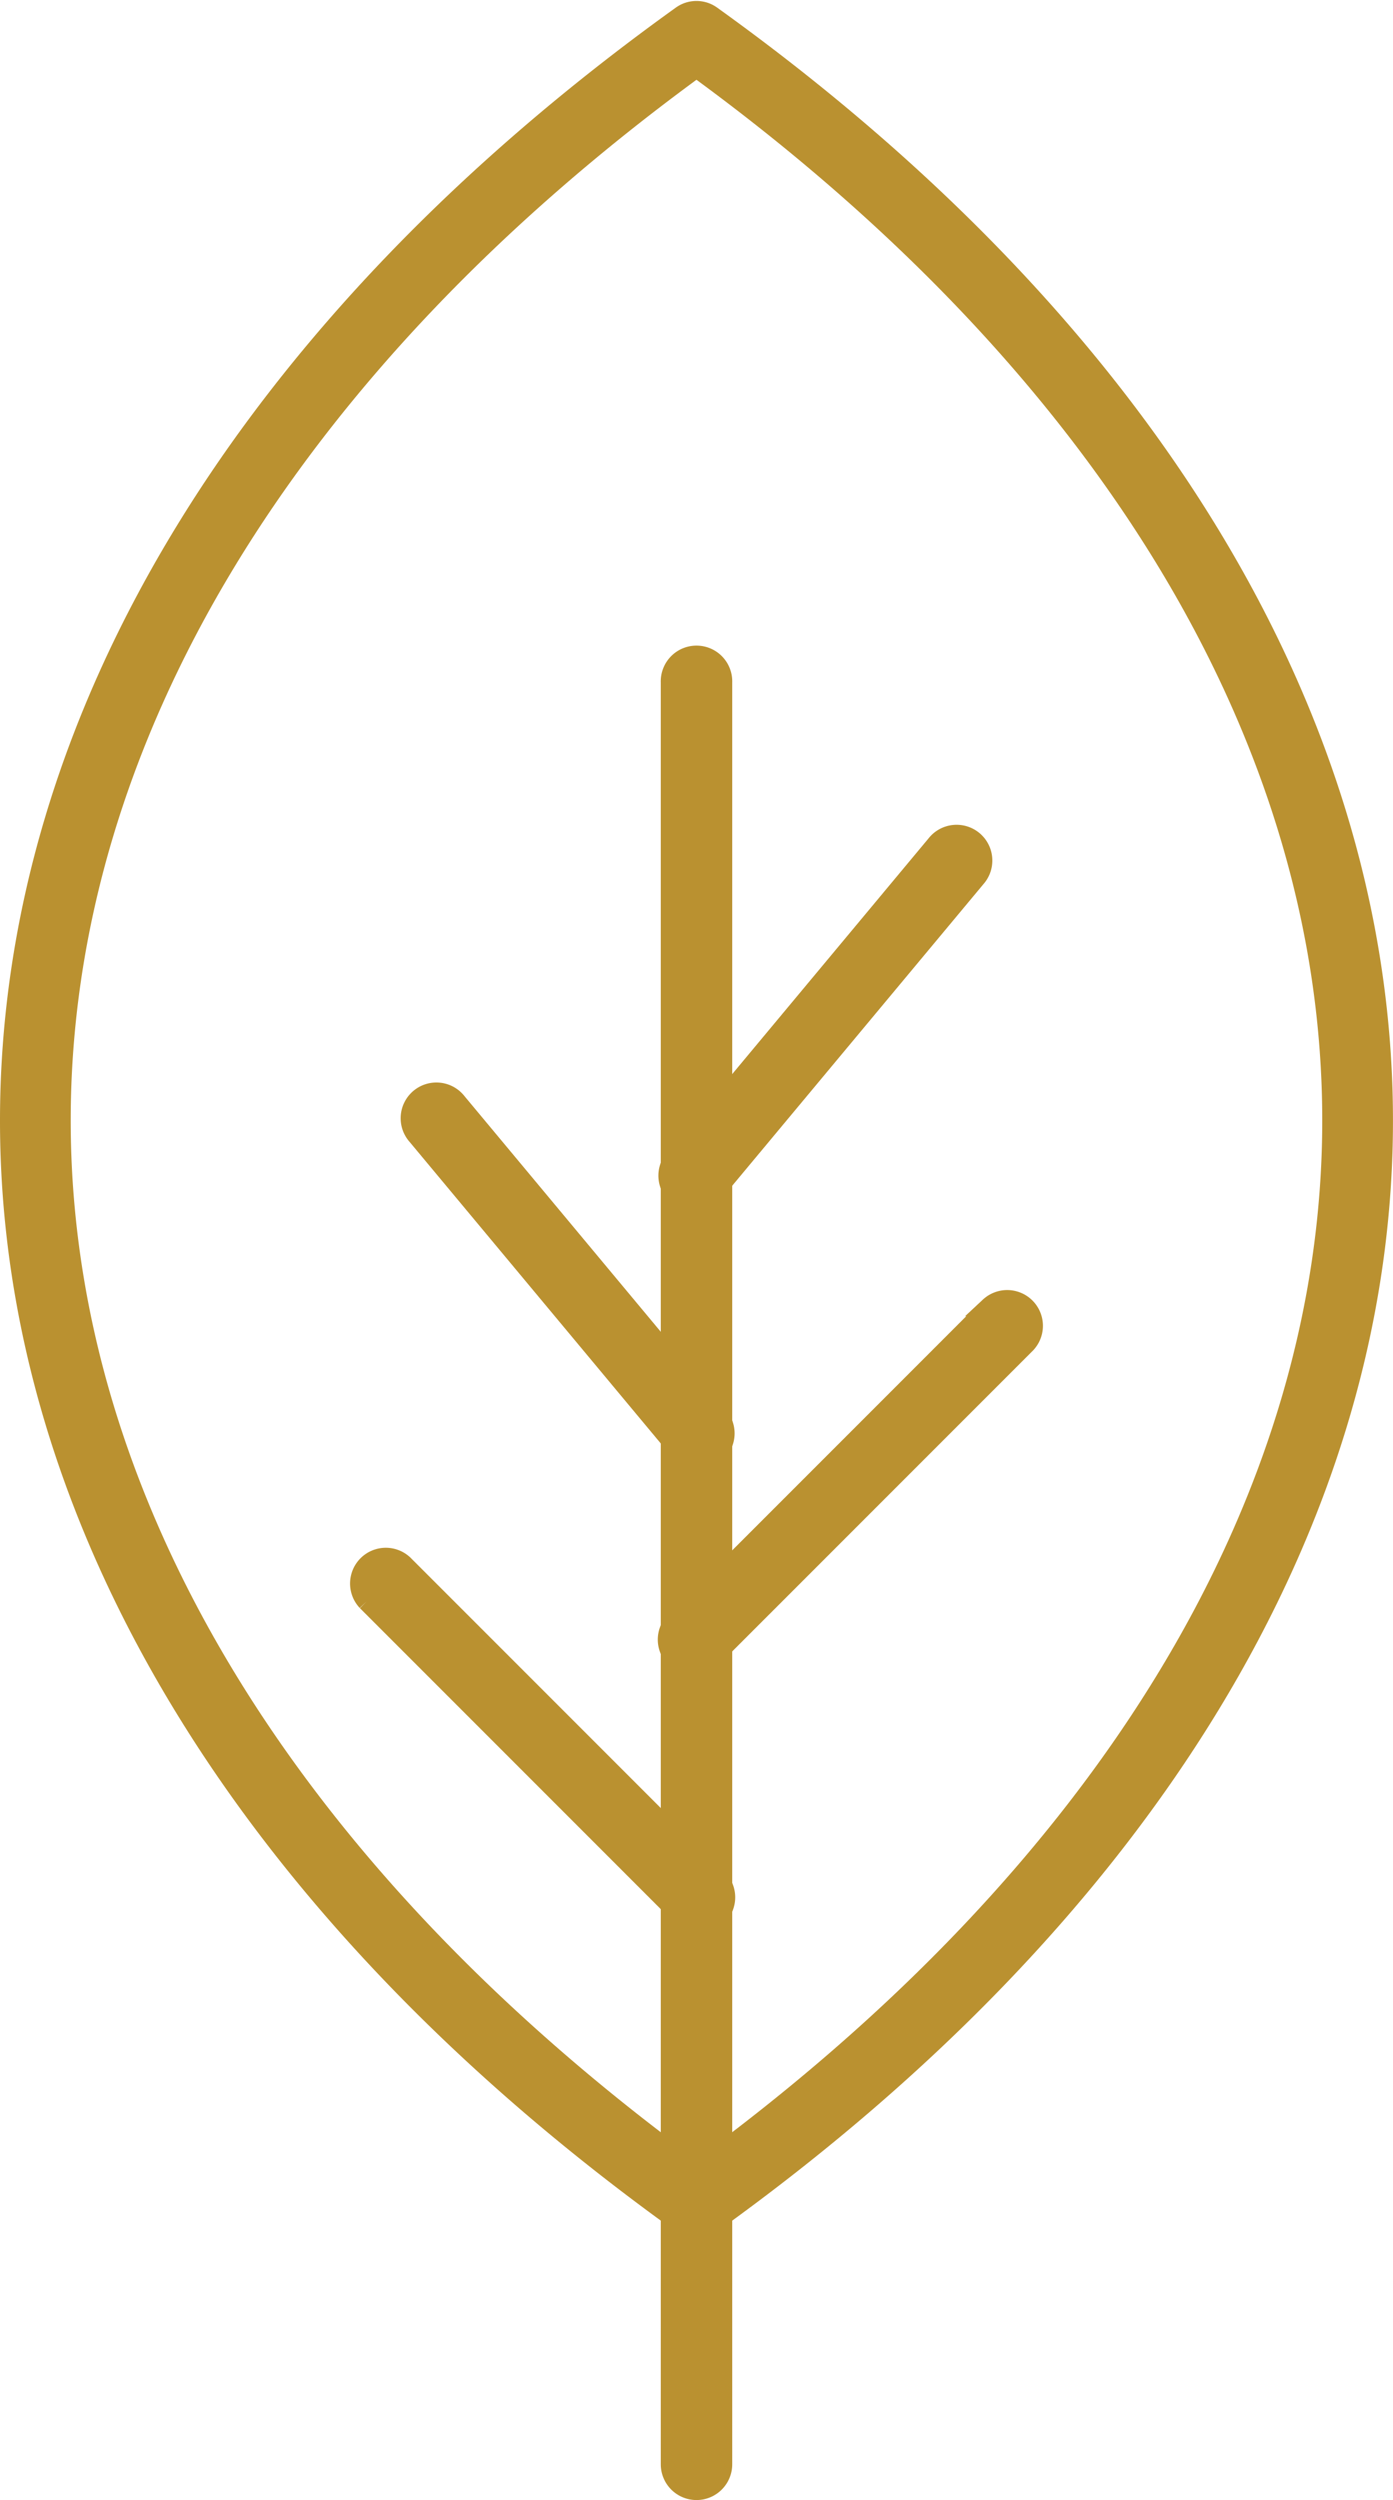 <svg class="icon leaf" xmlns="http://www.w3.org/2000/svg" width="36.521" height="65.52" viewBox="0 0 36.521 65.52">
    <g transform="translate(0.25 0.27)">
        <g transform="translate(0 0)">
            <path d="M156.01,74.133a.677.677,0,0,1-.4-.127C144.256,65.855,138,55.588,138,45.1c0-10.53,6.256-20.817,17.615-28.968a.678.678,0,0,1,.79,0c11.359,8.15,17.615,18.438,17.615,28.968,0,10.493-6.256,20.76-17.615,28.911A.677.677,0,0,1,156.01,74.133Zm0-56.622c-10.746,7.842-16.656,17.623-16.656,27.584,0,9.925,5.91,19.685,16.656,27.527,10.746-7.842,16.656-17.6,16.656-27.527C172.667,35.134,166.756,25.353,156.01,17.511Z"
                  transform="translate(-138 -16)" fill="#ba9130" stroke="#ba9130" stroke-width="0.5"/>
            <g transform="translate(17.324 16.929)">
                <path d="M266.687,194.071a.687.687,0,0,1-.687-.687v-46.7a.687.687,0,1,1,1.373,0v46.7A.687.687,0,0,1,266.687,194.071Z"
                      transform="translate(-266 -146)" fill="#ba9130" stroke="#ba9130" stroke-width="0.5"/>
            </g>
            <g transform="translate(17.261 21.614)">
                <path d="M266.686,185.613a.687.687,0,0,1-.527-1.126l6.867-8.241a.687.687,0,1,1,1.055.879l-6.867,8.241A.685.685,0,0,1,266.686,185.613Z"
                      transform="translate(-266 -175.999)" fill="#ba9130" stroke="#ba9130" stroke-width="0.5"/>
            </g>
            <g transform="translate(17.245 33.772)">
                <path d="M266.687,275.615a.687.687,0,0,1-.486-1.172l8.241-8.241a.687.687,0,0,1,.971.971l-8.241,8.241A.684.684,0,0,1,266.687,275.615Z"
                      transform="translate(-266 -266)" fill="#ba9130" stroke="#ba9130" stroke-width="0.5"/>
            </g>
            <g transform="translate(10.519 28.368)">
                <path d="M223.554,235.614a.686.686,0,0,1-.528-.247l-6.867-8.241a.687.687,0,1,1,1.055-.879l6.867,8.241a.687.687,0,0,1-.527,1.126Z"
                      transform="translate(-215.999 -226)" fill="#ba9130" stroke="#ba9130" stroke-width="0.5"/>
            </g>
            <g transform="translate(9.162 40.526)">
                <path d="M214.928,325.614a.684.684,0,0,1-.486-.2l-8.241-8.241a.687.687,0,0,1,.971-.971l8.241,8.241a.687.687,0,0,1-.486,1.172Z"
                      transform="translate(-206 -316)" fill="#ba9130" stroke="#ba9130" stroke-width="0.5"/>
            </g>
        </g>
    </g>
</svg>
